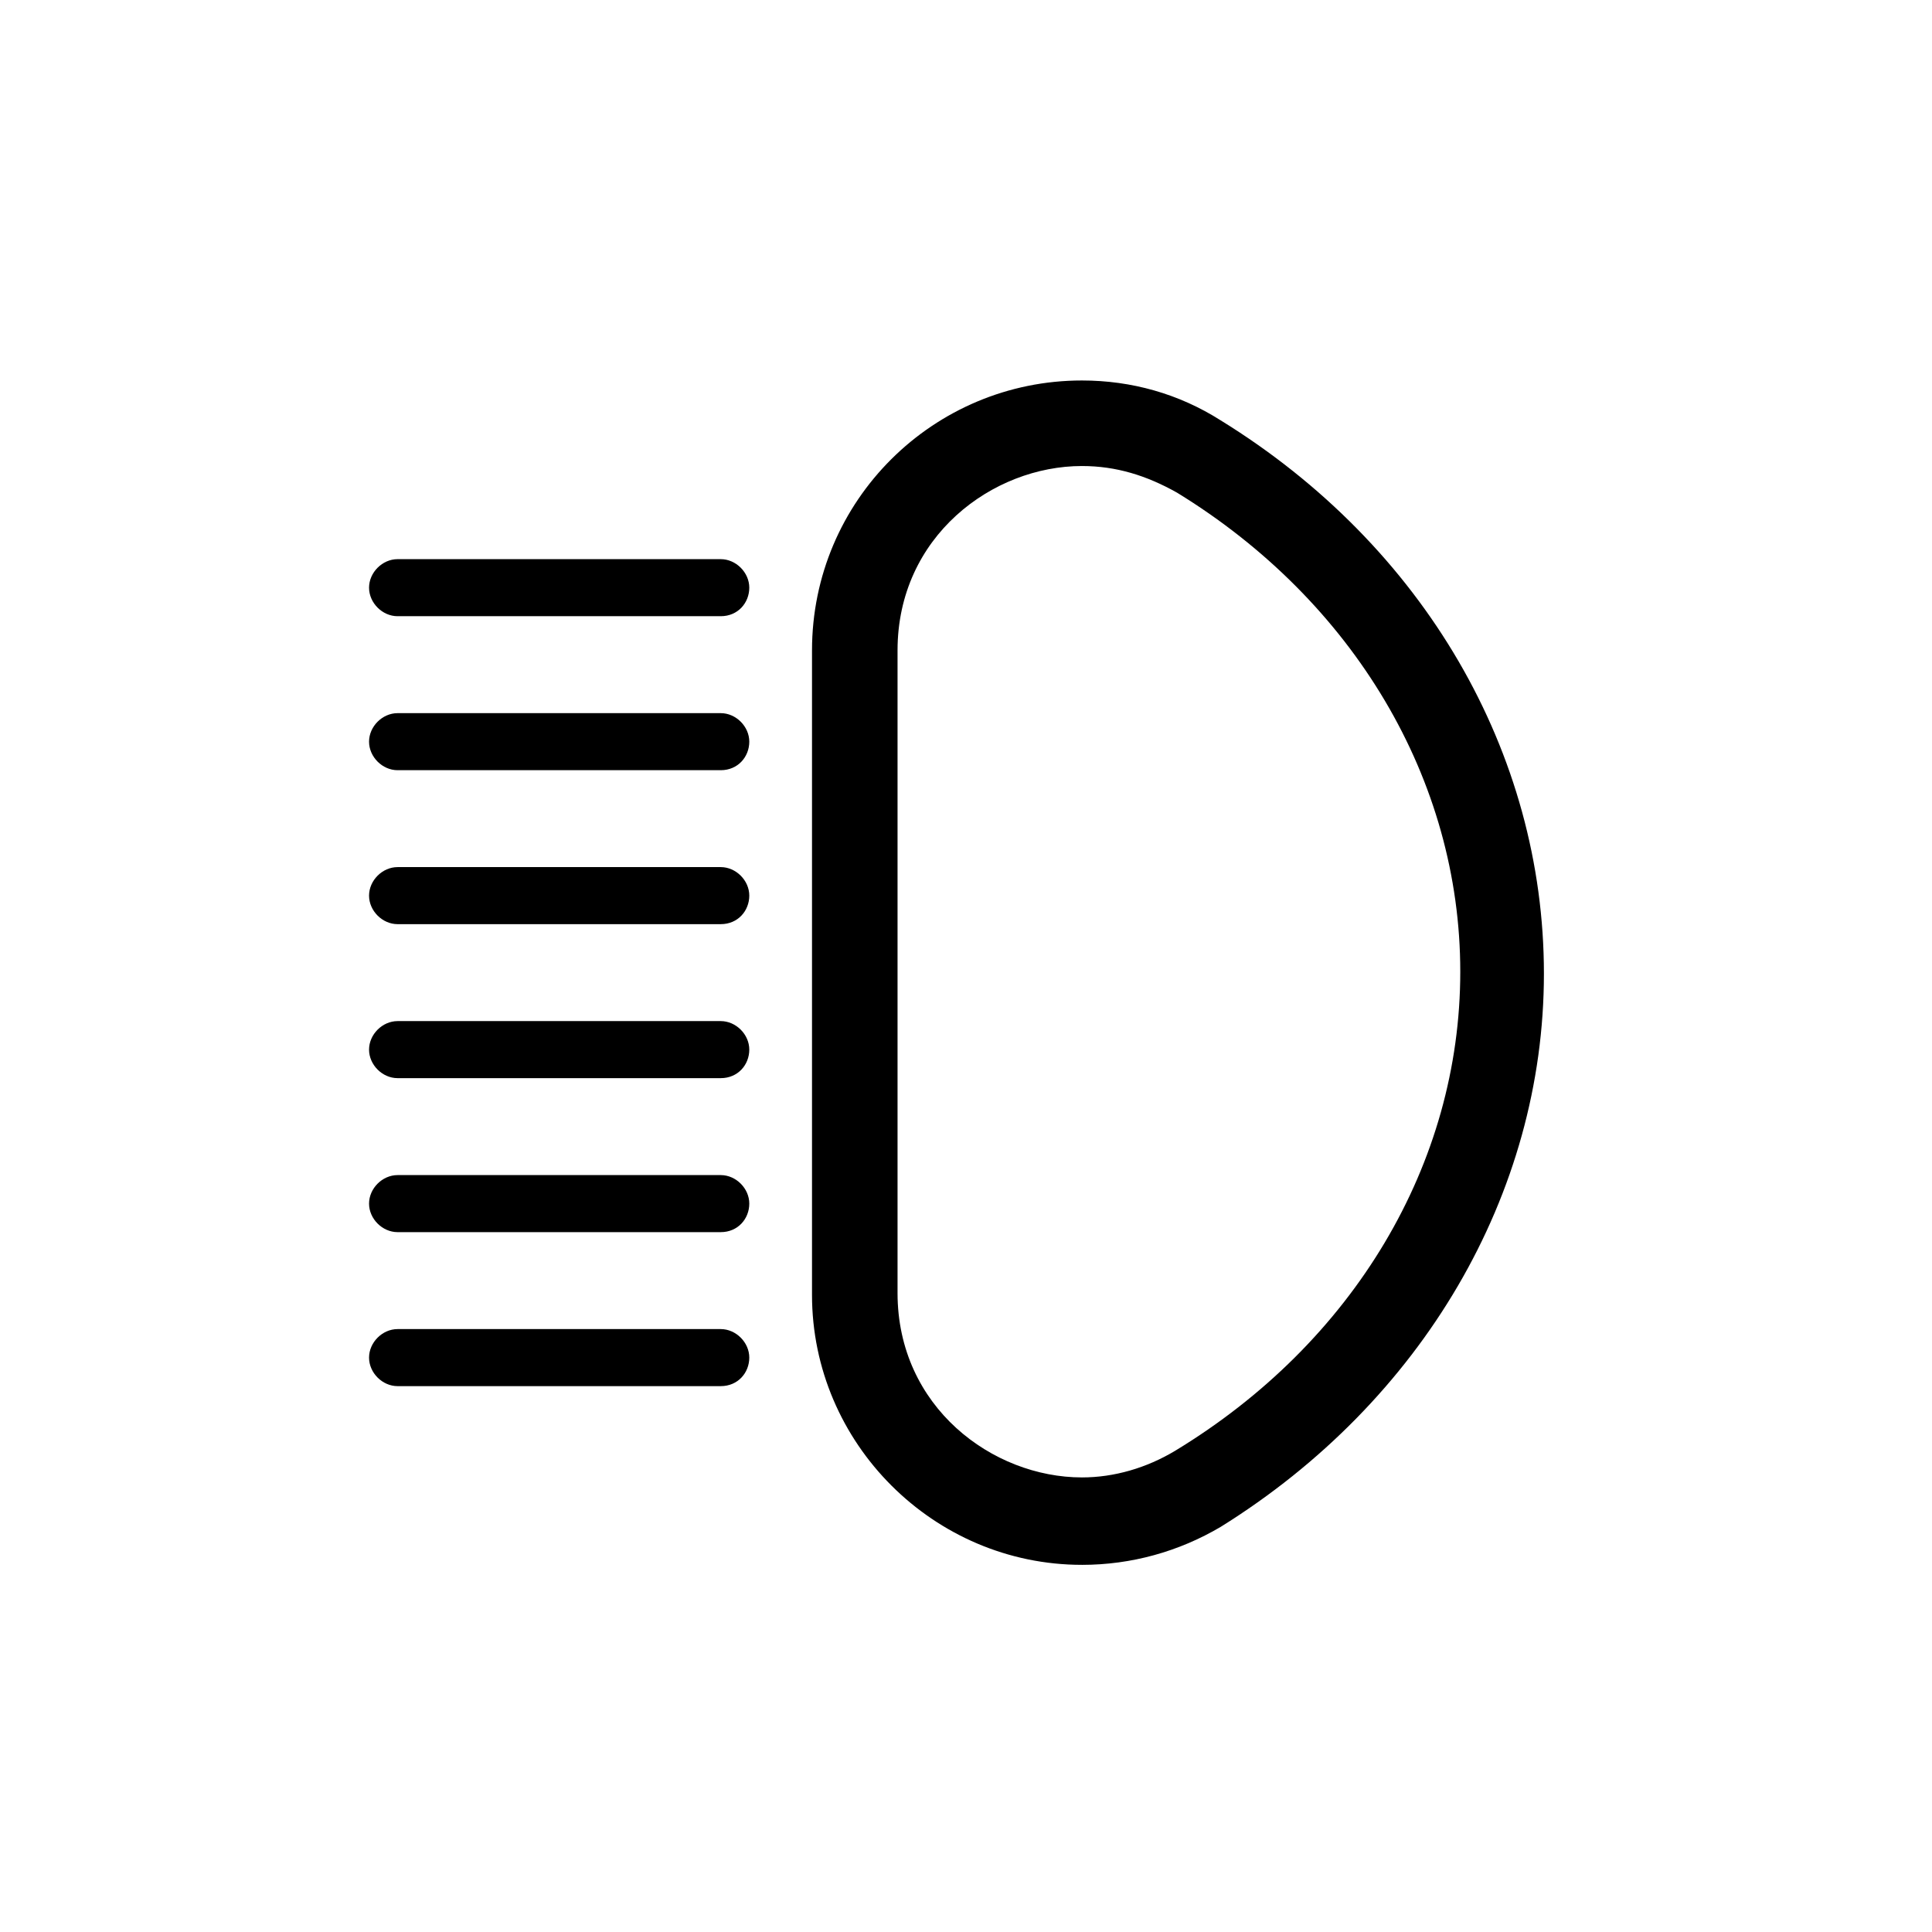<?xml version="1.0" encoding="UTF-8"?>
<!-- Uploaded to: ICON Repo, www.iconrepo.com, Generator: ICON Repo Mixer Tools -->
<svg fill="#000000" width="800px" height="800px" version="1.1" viewBox="144 144 512 512" xmlns="http://www.w3.org/2000/svg">
 <g>
  <path d="m430.73 558.7c-39.297 0-71.539-32.242-71.539-71.539v-170.79c0-39.801 32.242-71.539 71.539-71.539 13.098 0 25.695 3.527 36.777 10.578 53.906 33.25 85.648 88.168 85.648 146.61s-32.242 113.36-85.648 146.61c-11.082 6.547-23.68 10.074-36.777 10.074zm0-291.2c-23.68 0-48.871 18.641-48.871 48.871v170.29c0 30.23 25.191 48.871 48.871 48.871 8.566 0 17.129-2.519 24.688-7.055 47.359-28.719 75.57-76.078 75.57-126.96 0-50.883-28.215-98.242-75.066-126.96-8.062-4.535-16.121-7.055-25.191-7.055z"/>
  <path d="m335.01 511.34h-85.648c-4.031 0-7.559-3.527-7.559-7.559s3.527-7.559 7.559-7.559h85.648c4.031 0 7.559 3.527 7.559 7.559-0.004 4.031-3.023 7.559-7.559 7.559z"/>
  <path d="m335.01 470.53h-85.648c-4.031 0-7.559-3.527-7.559-7.559s3.527-7.559 7.559-7.559h85.648c4.031 0 7.559 3.527 7.559 7.559-0.004 4.031-3.023 7.559-7.559 7.559z"/>
  <path d="m335.01 429.72h-85.648c-4.031 0-7.559-3.527-7.559-7.559s3.527-7.559 7.559-7.559h85.648c4.031 0 7.559 3.527 7.559 7.559-0.004 4.031-3.023 7.559-7.559 7.559z"/>
  <path d="m335.01 388.91h-85.648c-4.031 0-7.559-3.527-7.559-7.559s3.527-7.559 7.559-7.559h85.648c4.031 0 7.559 3.527 7.559 7.559-0.004 4.031-3.023 7.559-7.559 7.559z"/>
  <path d="m335.01 348.11h-85.648c-4.031 0-7.559-3.527-7.559-7.559s3.527-7.559 7.559-7.559h85.648c4.031 0 7.559 3.527 7.559 7.559-0.004 4.031-3.023 7.559-7.559 7.559z"/>
  <path d="m335.01 307.3h-85.648c-4.031 0-7.559-3.527-7.559-7.559s3.527-7.559 7.559-7.559h85.648c4.031 0 7.559 3.527 7.559 7.559-0.004 4.031-3.023 7.559-7.559 7.559z"/>
 </g>
</svg>